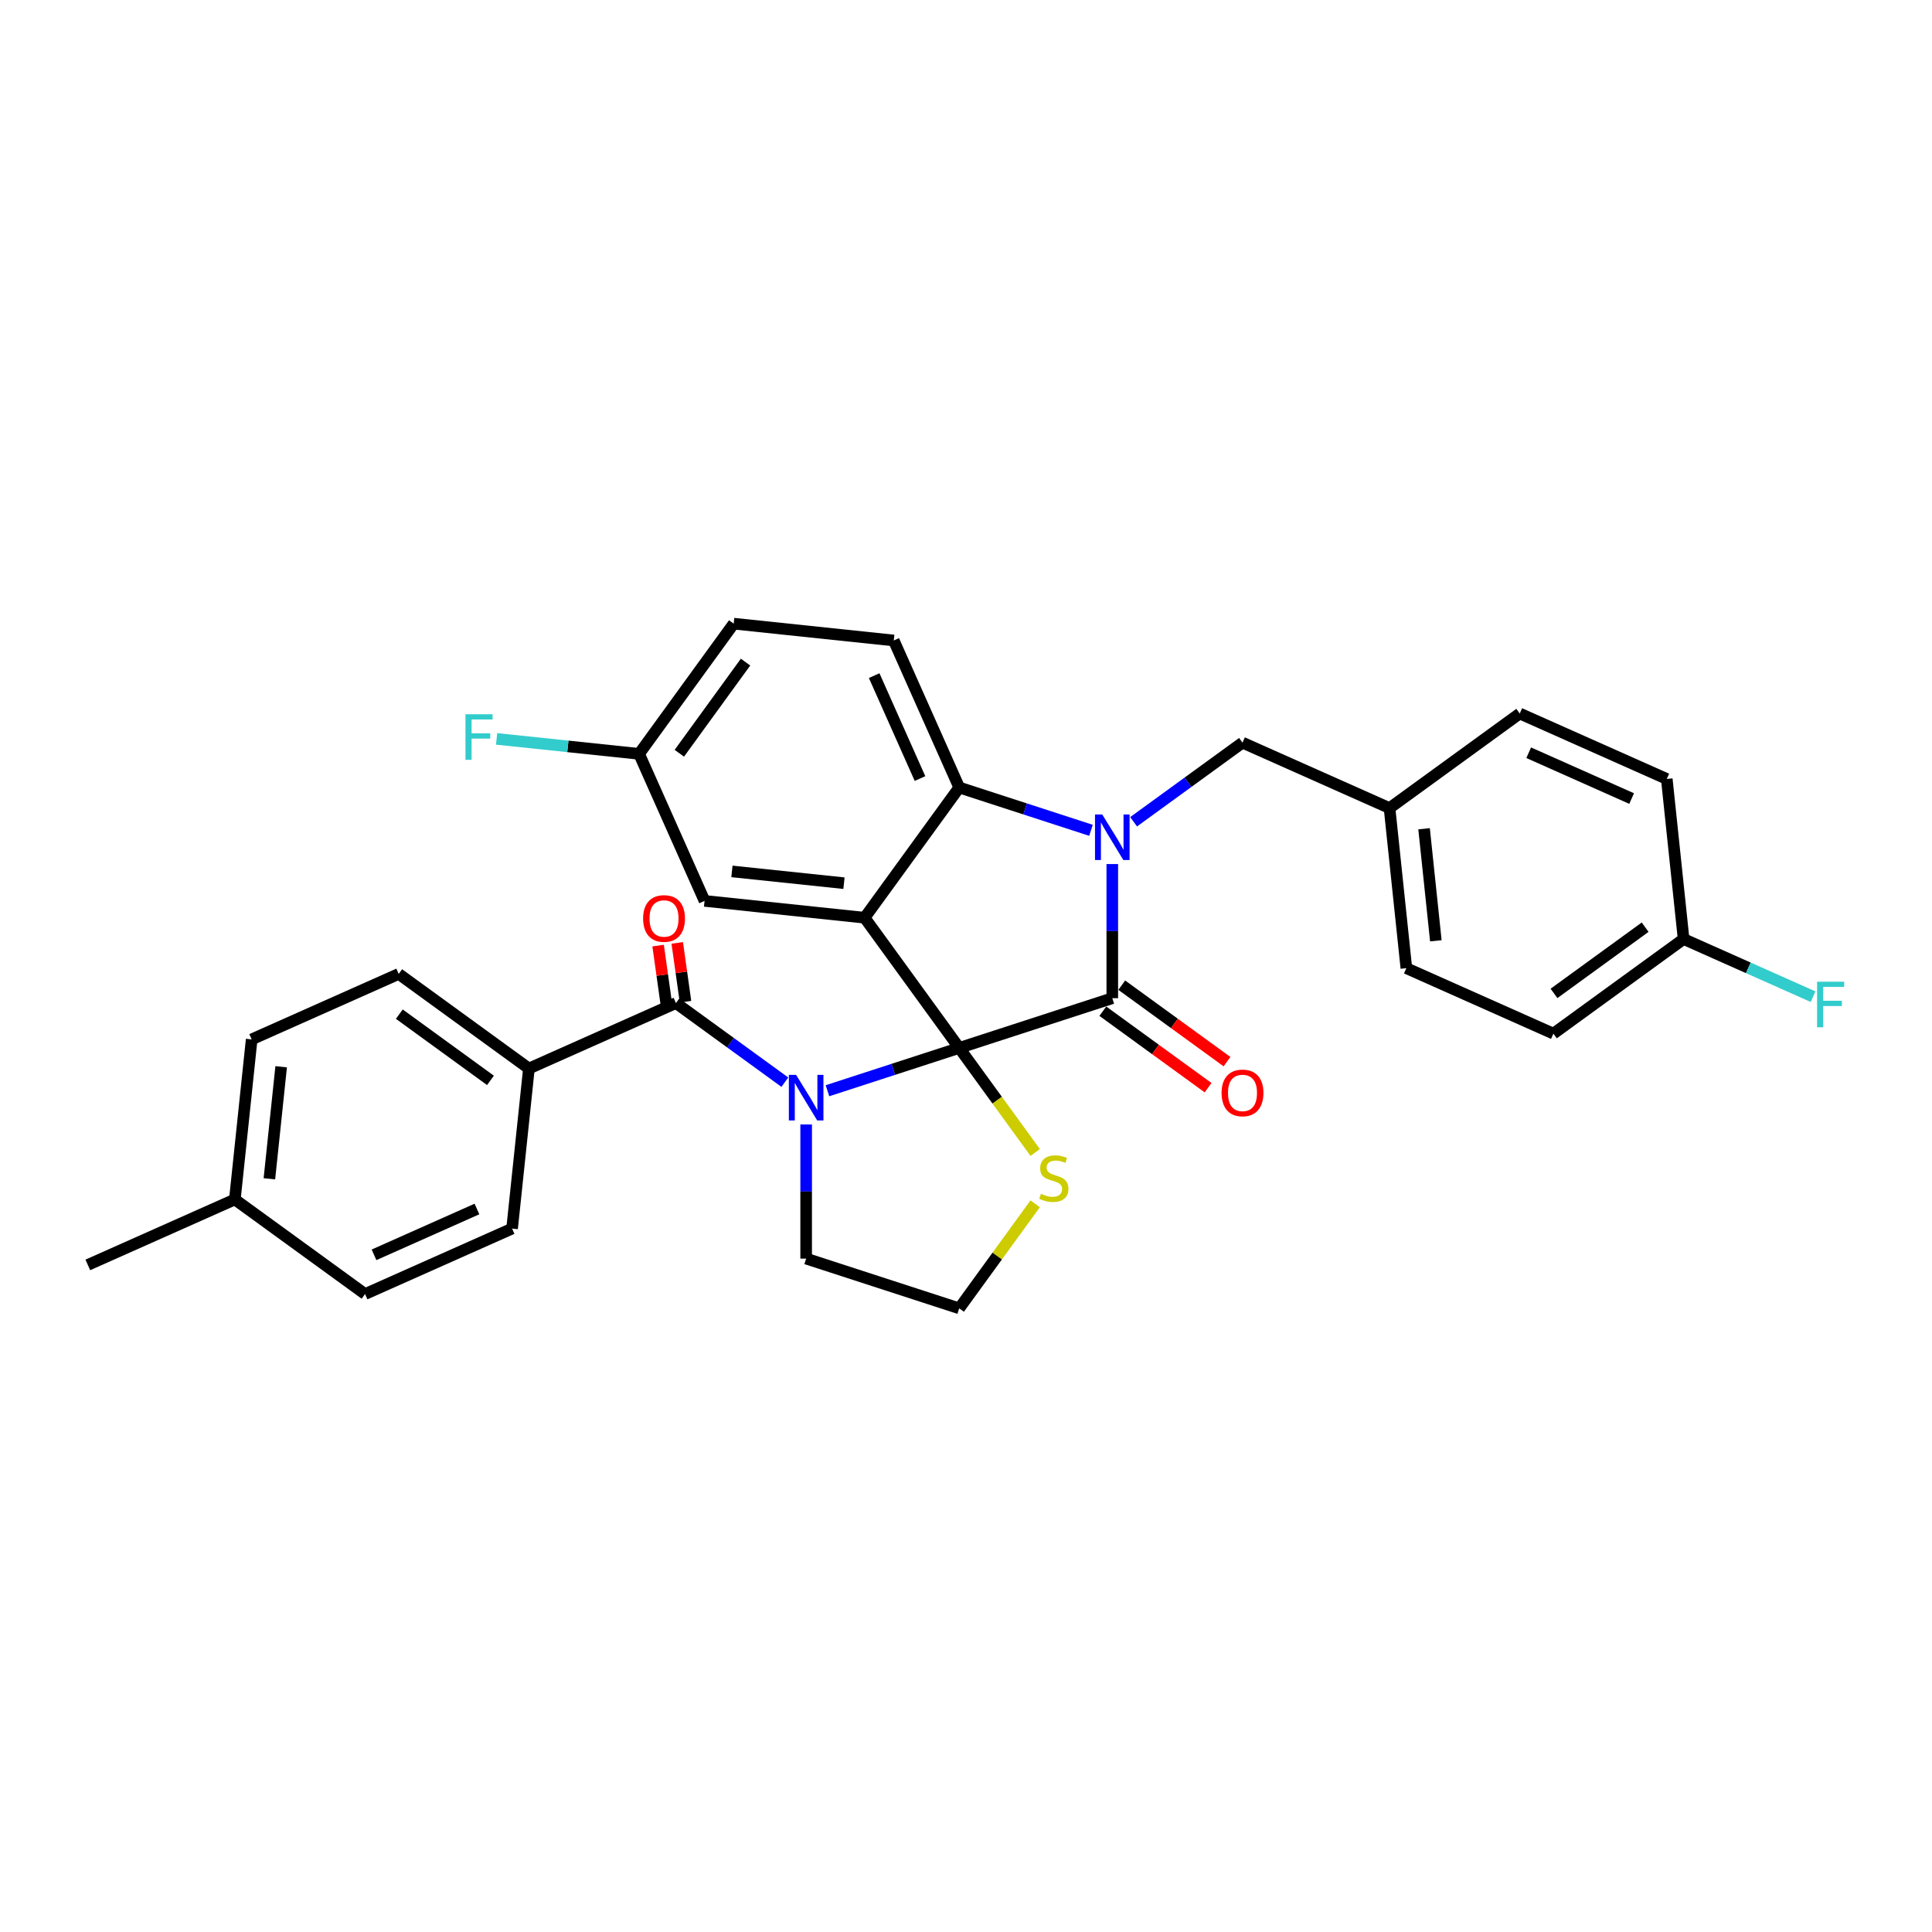 <?xml version='1.0' encoding='iso-8859-1'?>
<svg version='1.1' baseProfile='full'
              xmlns='http://www.w3.org/2000/svg'
                      xmlns:rdkit='http://www.rdkit.org/xml'
                      xmlns:xlink='http://www.w3.org/1999/xlink'
                  xml:space='preserve'
width='1000px' height='1000px' viewBox='0 0 1000 1000'>
<!-- END OF HEADER -->
<rect style='opacity:1.0;fill:#FFFFFF;stroke:none' width='1000' height='1000' x='0' y='0'> </rect>
<path class='bond-0' d='M 273.765,553.066 L 206.369,504.1' style='fill:none;fill-rule:evenodd;stroke:#000000;stroke-width:6px;stroke-linecap:butt;stroke-linejoin:miter;stroke-opacity:1' />
<path class='bond-0' d='M 253.863,559.2 L 206.686,524.924' style='fill:none;fill-rule:evenodd;stroke:#000000;stroke-width:6px;stroke-linecap:butt;stroke-linejoin:miter;stroke-opacity:1' />
<path class='bond-1' d='M 273.765,553.066 L 265.057,635.916' style='fill:none;fill-rule:evenodd;stroke:#000000;stroke-width:6px;stroke-linecap:butt;stroke-linejoin:miter;stroke-opacity:1' />
<path class='bond-2' d='M 273.765,553.066 L 349.869,519.183' style='fill:none;fill-rule:evenodd;stroke:#000000;stroke-width:6px;stroke-linecap:butt;stroke-linejoin:miter;stroke-opacity:1' />
<path class='bond-3' d='M 428.294,564.565 L 462.393,553.485' style='fill:none;fill-rule:evenodd;stroke:#0000FF;stroke-width:6px;stroke-linecap:butt;stroke-linejoin:miter;stroke-opacity:1' />
<path class='bond-3' d='M 462.393,553.485 L 496.493,542.406' style='fill:none;fill-rule:evenodd;stroke:#000000;stroke-width:6px;stroke-linecap:butt;stroke-linejoin:miter;stroke-opacity:1' />
<path class='bond-4' d='M 406.235,560.135 L 378.052,539.659' style='fill:none;fill-rule:evenodd;stroke:#0000FF;stroke-width:6px;stroke-linecap:butt;stroke-linejoin:miter;stroke-opacity:1' />
<path class='bond-4' d='M 378.052,539.659 L 349.869,519.183' style='fill:none;fill-rule:evenodd;stroke:#000000;stroke-width:6px;stroke-linecap:butt;stroke-linejoin:miter;stroke-opacity:1' />
<path class='bond-5' d='M 417.264,582.027 L 417.264,616.741' style='fill:none;fill-rule:evenodd;stroke:#0000FF;stroke-width:6px;stroke-linecap:butt;stroke-linejoin:miter;stroke-opacity:1' />
<path class='bond-5' d='M 417.264,616.741 L 417.264,651.454' style='fill:none;fill-rule:evenodd;stroke:#000000;stroke-width:6px;stroke-linecap:butt;stroke-linejoin:miter;stroke-opacity:1' />
<path class='bond-6' d='M 354.818,518.487 L 352.679,503.268' style='fill:none;fill-rule:evenodd;stroke:#000000;stroke-width:6px;stroke-linecap:butt;stroke-linejoin:miter;stroke-opacity:1' />
<path class='bond-6' d='M 352.679,503.268 L 350.539,488.049' style='fill:none;fill-rule:evenodd;stroke:#FF0000;stroke-width:6px;stroke-linecap:butt;stroke-linejoin:miter;stroke-opacity:1' />
<path class='bond-6' d='M 344.919,519.879 L 342.779,504.66' style='fill:none;fill-rule:evenodd;stroke:#000000;stroke-width:6px;stroke-linecap:butt;stroke-linejoin:miter;stroke-opacity:1' />
<path class='bond-6' d='M 342.779,504.66 L 340.64,489.44' style='fill:none;fill-rule:evenodd;stroke:#FF0000;stroke-width:6px;stroke-linecap:butt;stroke-linejoin:miter;stroke-opacity:1' />
<path class='bond-7' d='M 206.369,504.1 L 130.266,537.984' style='fill:none;fill-rule:evenodd;stroke:#000000;stroke-width:6px;stroke-linecap:butt;stroke-linejoin:miter;stroke-opacity:1' />
<path class='bond-8' d='M 265.057,635.916 L 188.954,669.799' style='fill:none;fill-rule:evenodd;stroke:#000000;stroke-width:6px;stroke-linecap:butt;stroke-linejoin:miter;stroke-opacity:1' />
<path class='bond-8' d='M 246.865,625.777 L 193.593,649.496' style='fill:none;fill-rule:evenodd;stroke:#000000;stroke-width:6px;stroke-linecap:butt;stroke-linejoin:miter;stroke-opacity:1' />
<path class='bond-9' d='M 330.794,390.199 L 293.918,386.323' style='fill:none;fill-rule:evenodd;stroke:#000000;stroke-width:6px;stroke-linecap:butt;stroke-linejoin:miter;stroke-opacity:1' />
<path class='bond-9' d='M 293.918,386.323 L 257.042,382.447' style='fill:none;fill-rule:evenodd;stroke:#33CCCC;stroke-width:6px;stroke-linecap:butt;stroke-linejoin:miter;stroke-opacity:1' />
<path class='bond-10' d='M 330.794,390.199 L 379.76,322.803' style='fill:none;fill-rule:evenodd;stroke:#000000;stroke-width:6px;stroke-linecap:butt;stroke-linejoin:miter;stroke-opacity:1' />
<path class='bond-10' d='M 351.618,389.882 L 385.894,342.705' style='fill:none;fill-rule:evenodd;stroke:#000000;stroke-width:6px;stroke-linecap:butt;stroke-linejoin:miter;stroke-opacity:1' />
<path class='bond-11' d='M 330.794,390.199 L 364.678,466.302' style='fill:none;fill-rule:evenodd;stroke:#000000;stroke-width:6px;stroke-linecap:butt;stroke-linejoin:miter;stroke-opacity:1' />
<path class='bond-12' d='M 379.76,322.803 L 462.609,331.511' style='fill:none;fill-rule:evenodd;stroke:#000000;stroke-width:6px;stroke-linecap:butt;stroke-linejoin:miter;stroke-opacity:1' />
<path class='bond-13' d='M 462.609,331.511 L 496.493,407.614' style='fill:none;fill-rule:evenodd;stroke:#000000;stroke-width:6px;stroke-linecap:butt;stroke-linejoin:miter;stroke-opacity:1' />
<path class='bond-13' d='M 452.471,349.703 L 476.19,402.975' style='fill:none;fill-rule:evenodd;stroke:#000000;stroke-width:6px;stroke-linecap:butt;stroke-linejoin:miter;stroke-opacity:1' />
<path class='bond-14' d='M 364.678,466.302 L 447.527,475.01' style='fill:none;fill-rule:evenodd;stroke:#000000;stroke-width:6px;stroke-linecap:butt;stroke-linejoin:miter;stroke-opacity:1' />
<path class='bond-14' d='M 378.847,451.038 L 436.841,457.134' style='fill:none;fill-rule:evenodd;stroke:#000000;stroke-width:6px;stroke-linecap:butt;stroke-linejoin:miter;stroke-opacity:1' />
<path class='bond-15' d='M 447.527,475.01 L 496.493,407.614' style='fill:none;fill-rule:evenodd;stroke:#000000;stroke-width:6px;stroke-linecap:butt;stroke-linejoin:miter;stroke-opacity:1' />
<path class='bond-16' d='M 447.527,475.01 L 496.493,542.406' style='fill:none;fill-rule:evenodd;stroke:#000000;stroke-width:6px;stroke-linecap:butt;stroke-linejoin:miter;stroke-opacity:1' />
<path class='bond-17' d='M 496.493,407.614 L 530.592,418.694' style='fill:none;fill-rule:evenodd;stroke:#000000;stroke-width:6px;stroke-linecap:butt;stroke-linejoin:miter;stroke-opacity:1' />
<path class='bond-17' d='M 530.592,418.694 L 564.692,429.773' style='fill:none;fill-rule:evenodd;stroke:#0000FF;stroke-width:6px;stroke-linecap:butt;stroke-linejoin:miter;stroke-opacity:1' />
<path class='bond-18' d='M 575.721,447.236 L 575.721,481.949' style='fill:none;fill-rule:evenodd;stroke:#0000FF;stroke-width:6px;stroke-linecap:butt;stroke-linejoin:miter;stroke-opacity:1' />
<path class='bond-18' d='M 575.721,481.949 L 575.721,516.663' style='fill:none;fill-rule:evenodd;stroke:#000000;stroke-width:6px;stroke-linecap:butt;stroke-linejoin:miter;stroke-opacity:1' />
<path class='bond-19' d='M 586.751,425.344 L 614.934,404.867' style='fill:none;fill-rule:evenodd;stroke:#0000FF;stroke-width:6px;stroke-linecap:butt;stroke-linejoin:miter;stroke-opacity:1' />
<path class='bond-19' d='M 614.934,404.867 L 643.117,384.391' style='fill:none;fill-rule:evenodd;stroke:#000000;stroke-width:6px;stroke-linecap:butt;stroke-linejoin:miter;stroke-opacity:1' />
<path class='bond-20' d='M 575.721,516.663 L 496.493,542.406' style='fill:none;fill-rule:evenodd;stroke:#000000;stroke-width:6px;stroke-linecap:butt;stroke-linejoin:miter;stroke-opacity:1' />
<path class='bond-21' d='M 570.825,523.402 L 598.066,543.195' style='fill:none;fill-rule:evenodd;stroke:#000000;stroke-width:6px;stroke-linecap:butt;stroke-linejoin:miter;stroke-opacity:1' />
<path class='bond-21' d='M 598.066,543.195 L 625.308,562.987' style='fill:none;fill-rule:evenodd;stroke:#FF0000;stroke-width:6px;stroke-linecap:butt;stroke-linejoin:miter;stroke-opacity:1' />
<path class='bond-21' d='M 580.618,509.923 L 607.86,529.715' style='fill:none;fill-rule:evenodd;stroke:#000000;stroke-width:6px;stroke-linecap:butt;stroke-linejoin:miter;stroke-opacity:1' />
<path class='bond-21' d='M 607.86,529.715 L 635.101,549.508' style='fill:none;fill-rule:evenodd;stroke:#FF0000;stroke-width:6px;stroke-linecap:butt;stroke-linejoin:miter;stroke-opacity:1' />
<path class='bond-22' d='M 496.493,542.406 L 516.152,569.465' style='fill:none;fill-rule:evenodd;stroke:#000000;stroke-width:6px;stroke-linecap:butt;stroke-linejoin:miter;stroke-opacity:1' />
<path class='bond-22' d='M 516.152,569.465 L 535.812,596.524' style='fill:none;fill-rule:evenodd;stroke:#CCCC00;stroke-width:6px;stroke-linecap:butt;stroke-linejoin:miter;stroke-opacity:1' />
<path class='bond-23' d='M 535.812,623.079 L 516.152,650.138' style='fill:none;fill-rule:evenodd;stroke:#CCCC00;stroke-width:6px;stroke-linecap:butt;stroke-linejoin:miter;stroke-opacity:1' />
<path class='bond-23' d='M 516.152,650.138 L 496.493,677.197' style='fill:none;fill-rule:evenodd;stroke:#000000;stroke-width:6px;stroke-linecap:butt;stroke-linejoin:miter;stroke-opacity:1' />
<path class='bond-24' d='M 496.493,677.197 L 417.264,651.454' style='fill:none;fill-rule:evenodd;stroke:#000000;stroke-width:6px;stroke-linecap:butt;stroke-linejoin:miter;stroke-opacity:1' />
<path class='bond-25' d='M 871.428,486.042 L 904.931,500.958' style='fill:none;fill-rule:evenodd;stroke:#000000;stroke-width:6px;stroke-linecap:butt;stroke-linejoin:miter;stroke-opacity:1' />
<path class='bond-25' d='M 904.931,500.958 L 938.434,515.875' style='fill:none;fill-rule:evenodd;stroke:#33CCCC;stroke-width:6px;stroke-linecap:butt;stroke-linejoin:miter;stroke-opacity:1' />
<path class='bond-26' d='M 871.428,486.042 L 804.032,535.008' style='fill:none;fill-rule:evenodd;stroke:#000000;stroke-width:6px;stroke-linecap:butt;stroke-linejoin:miter;stroke-opacity:1' />
<path class='bond-26' d='M 851.525,479.907 L 804.348,514.184' style='fill:none;fill-rule:evenodd;stroke:#000000;stroke-width:6px;stroke-linecap:butt;stroke-linejoin:miter;stroke-opacity:1' />
<path class='bond-27' d='M 871.428,486.042 L 862.72,403.192' style='fill:none;fill-rule:evenodd;stroke:#000000;stroke-width:6px;stroke-linecap:butt;stroke-linejoin:miter;stroke-opacity:1' />
<path class='bond-28' d='M 719.221,418.275 L 786.616,369.309' style='fill:none;fill-rule:evenodd;stroke:#000000;stroke-width:6px;stroke-linecap:butt;stroke-linejoin:miter;stroke-opacity:1' />
<path class='bond-29' d='M 719.221,418.275 L 643.117,384.391' style='fill:none;fill-rule:evenodd;stroke:#000000;stroke-width:6px;stroke-linecap:butt;stroke-linejoin:miter;stroke-opacity:1' />
<path class='bond-30' d='M 719.221,418.275 L 727.928,501.124' style='fill:none;fill-rule:evenodd;stroke:#000000;stroke-width:6px;stroke-linecap:butt;stroke-linejoin:miter;stroke-opacity:1' />
<path class='bond-30' d='M 737.097,428.961 L 743.192,486.955' style='fill:none;fill-rule:evenodd;stroke:#000000;stroke-width:6px;stroke-linecap:butt;stroke-linejoin:miter;stroke-opacity:1' />
<path class='bond-31' d='M 804.032,535.008 L 727.928,501.124' style='fill:none;fill-rule:evenodd;stroke:#000000;stroke-width:6px;stroke-linecap:butt;stroke-linejoin:miter;stroke-opacity:1' />
<path class='bond-32' d='M 862.72,403.192 L 786.616,369.309' style='fill:none;fill-rule:evenodd;stroke:#000000;stroke-width:6px;stroke-linecap:butt;stroke-linejoin:miter;stroke-opacity:1' />
<path class='bond-32' d='M 844.528,413.331 L 791.255,389.612' style='fill:none;fill-rule:evenodd;stroke:#000000;stroke-width:6px;stroke-linecap:butt;stroke-linejoin:miter;stroke-opacity:1' />
<path class='bond-33' d='M 188.954,669.799 L 121.558,620.833' style='fill:none;fill-rule:evenodd;stroke:#000000;stroke-width:6px;stroke-linecap:butt;stroke-linejoin:miter;stroke-opacity:1' />
<path class='bond-34' d='M 130.266,537.984 L 121.558,620.833' style='fill:none;fill-rule:evenodd;stroke:#000000;stroke-width:6px;stroke-linecap:butt;stroke-linejoin:miter;stroke-opacity:1' />
<path class='bond-34' d='M 145.53,552.153 L 139.434,610.147' style='fill:none;fill-rule:evenodd;stroke:#000000;stroke-width:6px;stroke-linecap:butt;stroke-linejoin:miter;stroke-opacity:1' />
<path class='bond-35' d='M 121.558,620.833 L 45.455,654.717' style='fill:none;fill-rule:evenodd;stroke:#000000;stroke-width:6px;stroke-linecap:butt;stroke-linejoin:miter;stroke-opacity:1' />
<path  class='atom-1' d='M 412.049 556.352
L 419.78 568.848
Q 420.547 570.081, 421.78 572.314
Q 423.013 574.546, 423.079 574.68
L 423.079 556.352
L 426.211 556.352
L 426.211 579.945
L 422.979 579.945
L 414.682 566.283
Q 413.716 564.683, 412.683 562.85
Q 411.683 561.018, 411.383 560.451
L 411.383 579.945
L 408.317 579.945
L 408.317 556.352
L 412.049 556.352
' fill='#0000FF'/>
<path  class='atom-3' d='M 332.875 475.408
Q 332.875 469.744, 335.674 466.578
Q 338.473 463.412, 343.705 463.412
Q 348.936 463.412, 351.736 466.578
Q 354.535 469.744, 354.535 475.408
Q 354.535 481.14, 351.702 484.405
Q 348.87 487.638, 343.705 487.638
Q 338.507 487.638, 335.674 484.405
Q 332.875 481.173, 332.875 475.408
M 343.705 484.972
Q 347.304 484.972, 349.236 482.573
Q 351.202 480.14, 351.202 475.408
Q 351.202 470.777, 349.236 468.444
Q 347.304 466.078, 343.705 466.078
Q 340.106 466.078, 338.14 468.411
Q 336.207 470.743, 336.207 475.408
Q 336.207 480.174, 338.14 482.573
Q 340.106 484.972, 343.705 484.972
' fill='#FF0000'/>
<path  class='atom-12' d='M 570.506 421.561
L 578.237 434.057
Q 579.003 435.29, 580.236 437.522
Q 581.469 439.755, 581.536 439.888
L 581.536 421.561
L 584.668 421.561
L 584.668 445.153
L 581.436 445.153
L 573.139 431.491
Q 572.172 429.892, 571.139 428.059
Q 570.14 426.226, 569.84 425.66
L 569.84 445.153
L 566.774 445.153
L 566.774 421.561
L 570.506 421.561
' fill='#0000FF'/>
<path  class='atom-15' d='M 632.287 565.695
Q 632.287 560.031, 635.086 556.865
Q 637.885 553.699, 643.117 553.699
Q 648.349 553.699, 651.148 556.865
Q 653.947 560.031, 653.947 565.695
Q 653.947 571.427, 651.114 574.692
Q 648.282 577.925, 643.117 577.925
Q 637.919 577.925, 635.086 574.692
Q 632.287 571.46, 632.287 565.695
M 643.117 575.259
Q 646.716 575.259, 648.648 572.86
Q 650.614 570.427, 650.614 565.695
Q 650.614 561.064, 648.648 558.731
Q 646.716 556.365, 643.117 556.365
Q 639.518 556.365, 637.552 558.698
Q 635.619 561.03, 635.619 565.695
Q 635.619 570.46, 637.552 572.86
Q 639.518 575.259, 643.117 575.259
' fill='#FF0000'/>
<path  class='atom-16' d='M 538.794 617.899
Q 539.061 617.999, 540.16 618.465
Q 541.26 618.932, 542.46 619.232
Q 543.693 619.498, 544.892 619.498
Q 547.125 619.498, 548.424 618.432
Q 549.724 617.332, 549.724 615.433
Q 549.724 614.133, 549.057 613.334
Q 548.424 612.534, 547.425 612.101
Q 546.425 611.667, 544.759 611.168
Q 542.66 610.534, 541.393 609.935
Q 540.16 609.335, 539.261 608.069
Q 538.394 606.802, 538.394 604.67
Q 538.394 601.704, 540.394 599.871
Q 542.426 598.039, 546.425 598.039
Q 549.157 598.039, 552.256 599.338
L 551.49 601.904
Q 548.658 600.738, 546.525 600.738
Q 544.226 600.738, 542.96 601.704
Q 541.693 602.637, 541.727 604.27
Q 541.727 605.536, 542.36 606.303
Q 543.026 607.069, 543.959 607.502
Q 544.926 607.935, 546.525 608.435
Q 548.658 609.102, 549.924 609.768
Q 551.19 610.435, 552.09 611.801
Q 553.023 613.134, 553.023 615.433
Q 553.023 618.698, 550.824 620.465
Q 548.658 622.197, 545.025 622.197
Q 542.926 622.197, 541.327 621.731
Q 539.761 621.298, 537.895 620.531
L 538.794 617.899
' fill='#CCCC00'/>
<path  class='atom-21' d='M 940.517 508.129
L 954.545 508.129
L 954.545 510.828
L 943.682 510.828
L 943.682 517.992
L 953.346 517.992
L 953.346 520.725
L 943.682 520.725
L 943.682 531.721
L 940.517 531.721
L 940.517 508.129
' fill='#33CCCC'/>
<path  class='atom-22' d='M 240.93 369.695
L 254.959 369.695
L 254.959 372.394
L 244.096 372.394
L 244.096 379.558
L 253.76 379.558
L 253.76 382.291
L 244.096 382.291
L 244.096 393.287
L 240.93 393.287
L 240.93 369.695
' fill='#33CCCC'/>
</svg>
